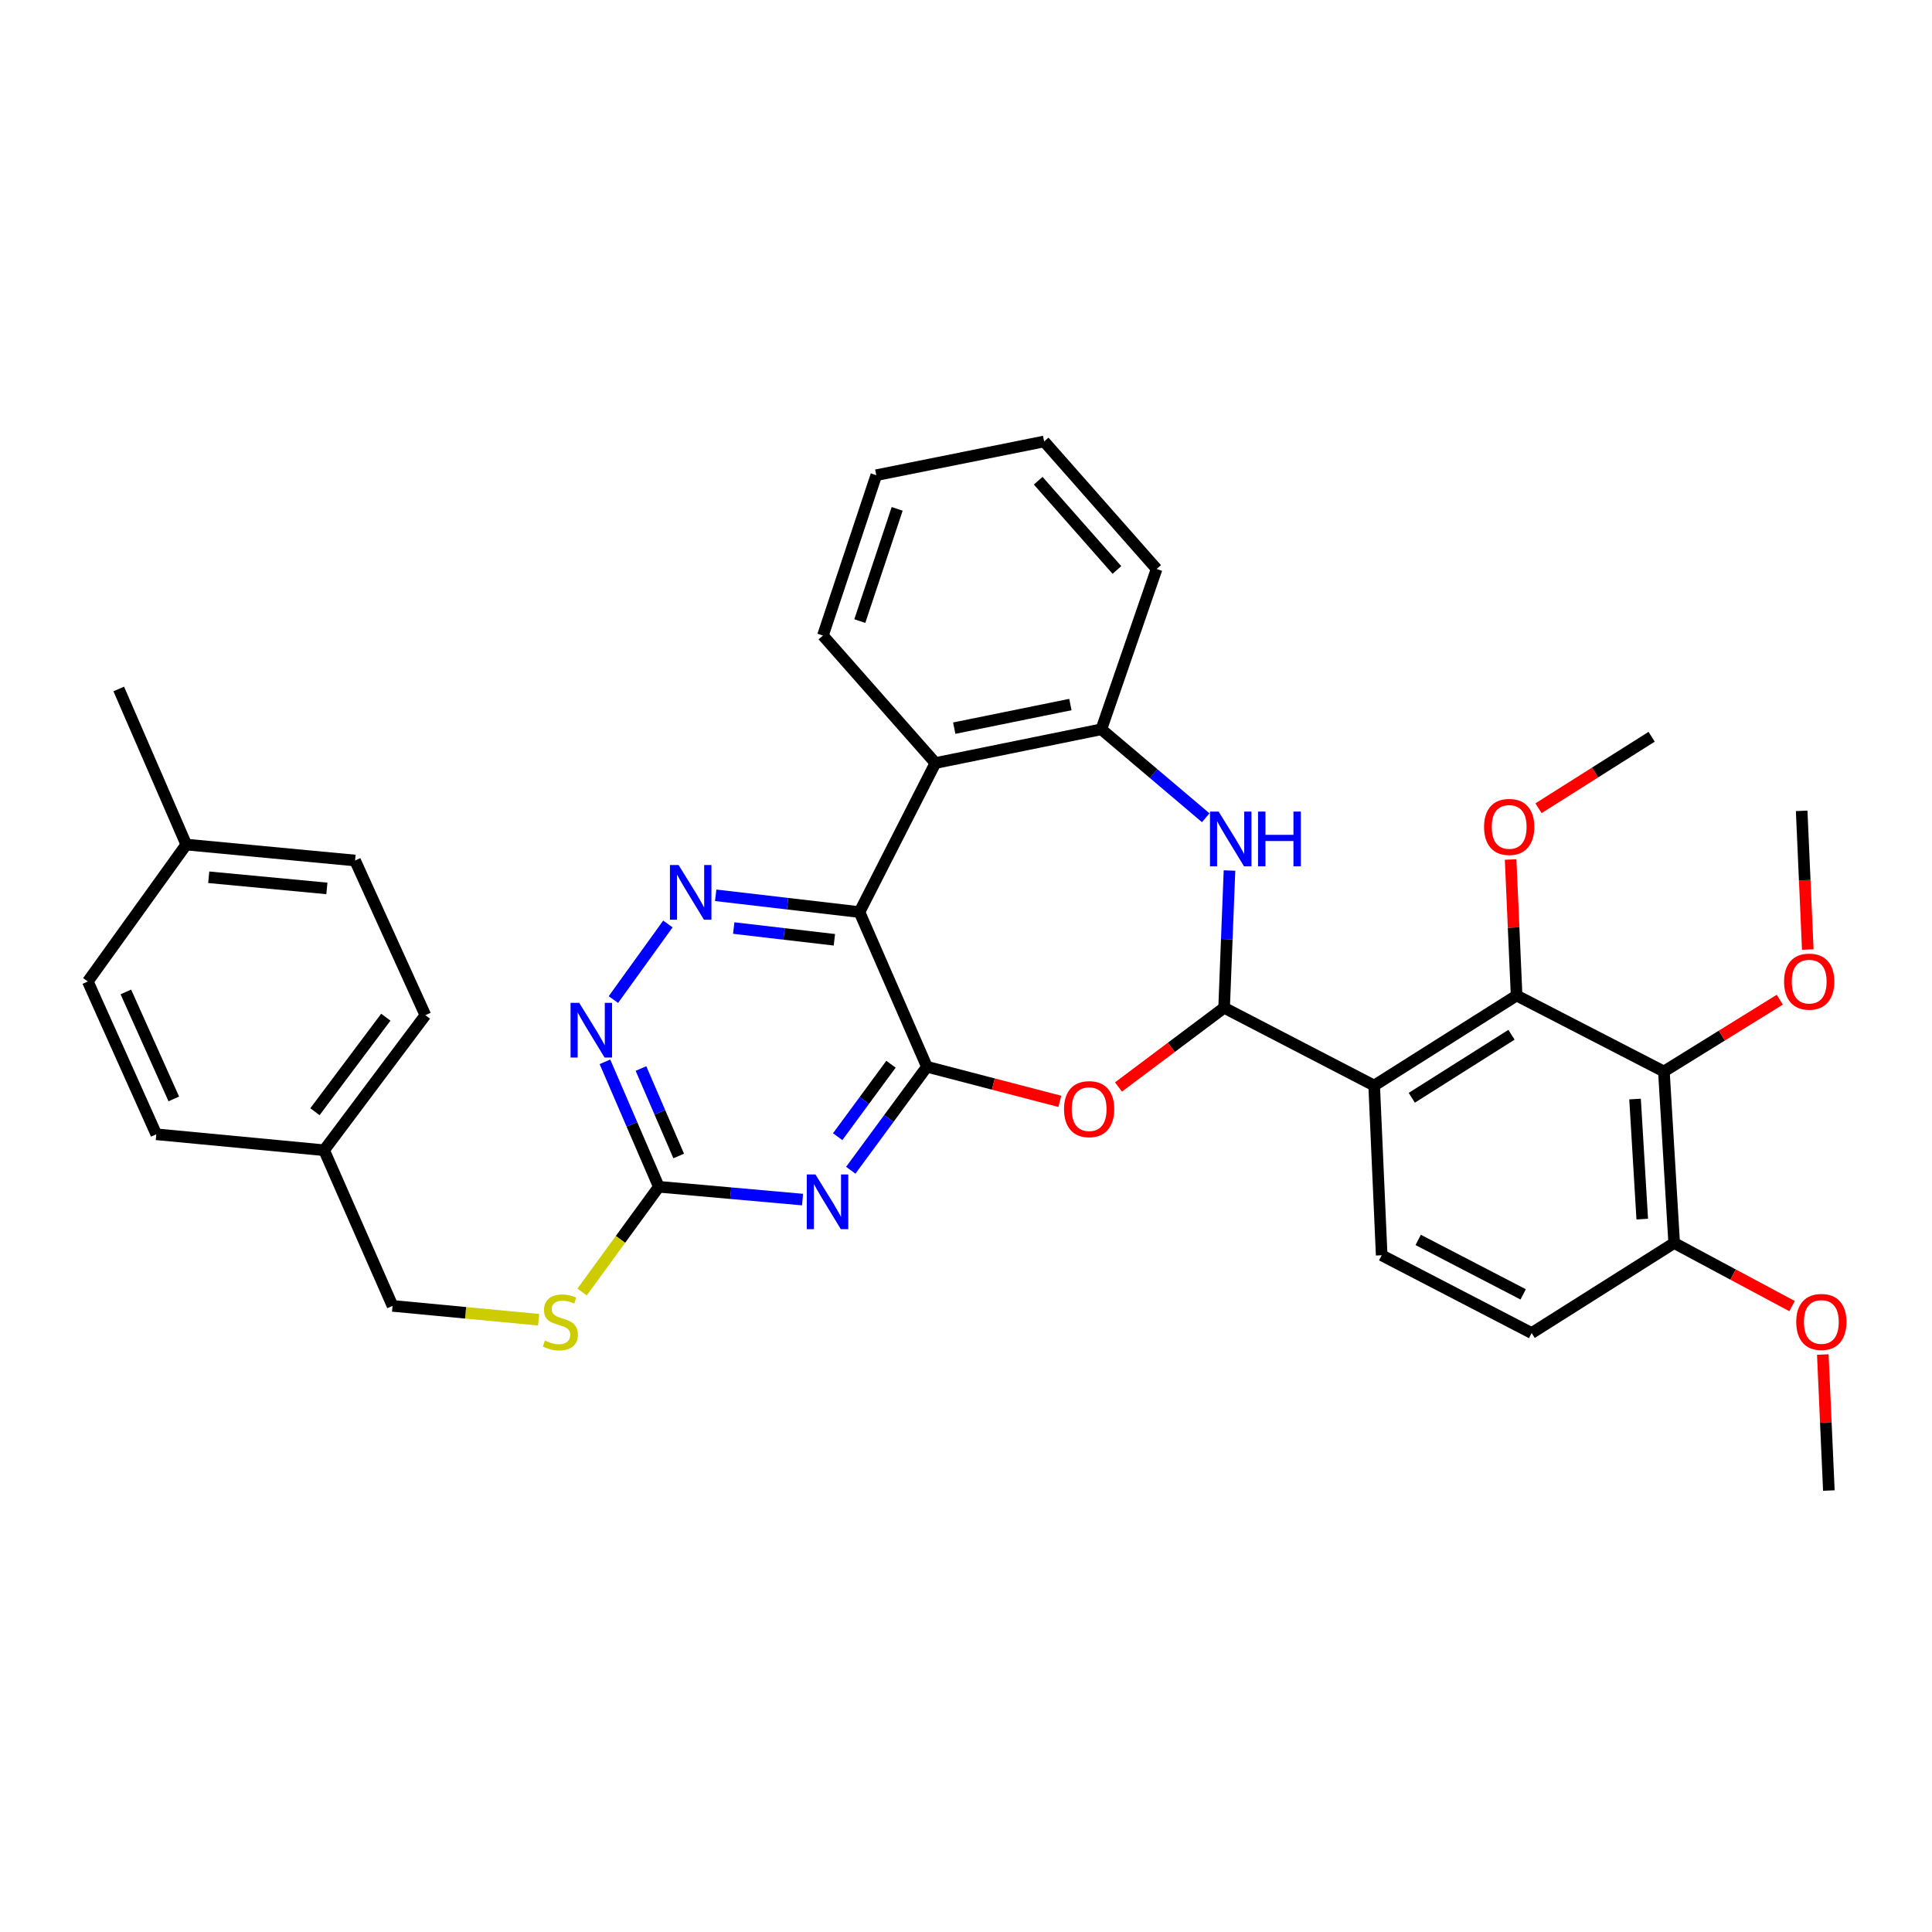 <?xml version='1.0' encoding='iso-8859-1'?>
<svg version='1.1' baseProfile='full'
              xmlns='http://www.w3.org/2000/svg'
                      xmlns:rdkit='http://www.rdkit.org/xml'
                      xmlns:xlink='http://www.w3.org/1999/xlink'
                  xml:space='preserve'
width='1000px' height='1000px' viewBox='0 0 1000 1000'>
<!-- END OF HEADER -->
<rect style='opacity:1.0;fill:#FFFFFF;stroke:none' width='1000' height='1000' x='0' y='0'> </rect>
<path class='bond-0' d='M 479.774,552.15 L 444.864,472.091' style='fill:none;fill-rule:evenodd;stroke:#000000;stroke-width:6px;stroke-linecap:butt;stroke-linejoin:miter;stroke-opacity:1' />
<path class='bond-2' d='M 479.774,552.15 L 460.062,578.934' style='fill:none;fill-rule:evenodd;stroke:#000000;stroke-width:6px;stroke-linecap:butt;stroke-linejoin:miter;stroke-opacity:1' />
<path class='bond-2' d='M 460.062,578.934 L 440.351,605.719' style='fill:none;fill-rule:evenodd;stroke:#0000FF;stroke-width:6px;stroke-linecap:butt;stroke-linejoin:miter;stroke-opacity:1' />
<path class='bond-2' d='M 461.173,550.848 L 447.375,569.597' style='fill:none;fill-rule:evenodd;stroke:#000000;stroke-width:6px;stroke-linecap:butt;stroke-linejoin:miter;stroke-opacity:1' />
<path class='bond-2' d='M 447.375,569.597 L 433.577,588.346' style='fill:none;fill-rule:evenodd;stroke:#0000FF;stroke-width:6px;stroke-linecap:butt;stroke-linejoin:miter;stroke-opacity:1' />
<path class='bond-4' d='M 479.774,552.15 L 514.171,561.106' style='fill:none;fill-rule:evenodd;stroke:#000000;stroke-width:6px;stroke-linecap:butt;stroke-linejoin:miter;stroke-opacity:1' />
<path class='bond-4' d='M 514.171,561.106 L 548.567,570.062' style='fill:none;fill-rule:evenodd;stroke:#FF0000;stroke-width:6px;stroke-linecap:butt;stroke-linejoin:miter;stroke-opacity:1' />
<path class='bond-6' d='M 444.864,472.091 L 407.651,467.749' style='fill:none;fill-rule:evenodd;stroke:#000000;stroke-width:6px;stroke-linecap:butt;stroke-linejoin:miter;stroke-opacity:1' />
<path class='bond-6' d='M 407.651,467.749 L 370.437,463.406' style='fill:none;fill-rule:evenodd;stroke:#0000FF;stroke-width:6px;stroke-linecap:butt;stroke-linejoin:miter;stroke-opacity:1' />
<path class='bond-6' d='M 431.874,486.435 L 405.825,483.395' style='fill:none;fill-rule:evenodd;stroke:#000000;stroke-width:6px;stroke-linecap:butt;stroke-linejoin:miter;stroke-opacity:1' />
<path class='bond-6' d='M 405.825,483.395 L 379.775,480.355' style='fill:none;fill-rule:evenodd;stroke:#0000FF;stroke-width:6px;stroke-linecap:butt;stroke-linejoin:miter;stroke-opacity:1' />
<path class='bond-8' d='M 444.864,472.091 L 484.167,394.947' style='fill:none;fill-rule:evenodd;stroke:#000000;stroke-width:6px;stroke-linecap:butt;stroke-linejoin:miter;stroke-opacity:1' />
<path class='bond-1' d='M 633.599,521.616 L 606.259,542.12' style='fill:none;fill-rule:evenodd;stroke:#000000;stroke-width:6px;stroke-linecap:butt;stroke-linejoin:miter;stroke-opacity:1' />
<path class='bond-1' d='M 606.259,542.12 L 578.919,562.625' style='fill:none;fill-rule:evenodd;stroke:#FF0000;stroke-width:6px;stroke-linecap:butt;stroke-linejoin:miter;stroke-opacity:1' />
<path class='bond-3' d='M 633.599,521.616 L 711.269,561.882' style='fill:none;fill-rule:evenodd;stroke:#000000;stroke-width:6px;stroke-linecap:butt;stroke-linejoin:miter;stroke-opacity:1' />
<path class='bond-5' d='M 633.599,521.616 L 634.99,486.097' style='fill:none;fill-rule:evenodd;stroke:#000000;stroke-width:6px;stroke-linecap:butt;stroke-linejoin:miter;stroke-opacity:1' />
<path class='bond-5' d='M 634.99,486.097 L 636.381,450.579' style='fill:none;fill-rule:evenodd;stroke:#0000FF;stroke-width:6px;stroke-linecap:butt;stroke-linejoin:miter;stroke-opacity:1' />
<path class='bond-9' d='M 415.401,620.898 L 378.206,617.587' style='fill:none;fill-rule:evenodd;stroke:#0000FF;stroke-width:6px;stroke-linecap:butt;stroke-linejoin:miter;stroke-opacity:1' />
<path class='bond-9' d='M 378.206,617.587 L 341.01,614.277' style='fill:none;fill-rule:evenodd;stroke:#000000;stroke-width:6px;stroke-linecap:butt;stroke-linejoin:miter;stroke-opacity:1' />
<path class='bond-7' d='M 711.269,561.882 L 784.992,515.28' style='fill:none;fill-rule:evenodd;stroke:#000000;stroke-width:6px;stroke-linecap:butt;stroke-linejoin:miter;stroke-opacity:1' />
<path class='bond-7' d='M 730.744,568.207 L 782.35,535.586' style='fill:none;fill-rule:evenodd;stroke:#000000;stroke-width:6px;stroke-linecap:butt;stroke-linejoin:miter;stroke-opacity:1' />
<path class='bond-13' d='M 711.269,561.882 L 715.155,649.721' style='fill:none;fill-rule:evenodd;stroke:#000000;stroke-width:6px;stroke-linecap:butt;stroke-linejoin:miter;stroke-opacity:1' />
<path class='bond-36' d='M 624.087,423.272 L 597.071,400.38' style='fill:none;fill-rule:evenodd;stroke:#0000FF;stroke-width:6px;stroke-linecap:butt;stroke-linejoin:miter;stroke-opacity:1' />
<path class='bond-36' d='M 597.071,400.38 L 570.055,377.488' style='fill:none;fill-rule:evenodd;stroke:#000000;stroke-width:6px;stroke-linecap:butt;stroke-linejoin:miter;stroke-opacity:1' />
<path class='bond-35' d='M 345.701,478.255 L 317.49,517.375' style='fill:none;fill-rule:evenodd;stroke:#0000FF;stroke-width:6px;stroke-linecap:butt;stroke-linejoin:miter;stroke-opacity:1' />
<path class='bond-10' d='M 784.992,515.28 L 861.226,554.601' style='fill:none;fill-rule:evenodd;stroke:#000000;stroke-width:6px;stroke-linecap:butt;stroke-linejoin:miter;stroke-opacity:1' />
<path class='bond-17' d='M 784.992,515.28 L 783.443,480.079' style='fill:none;fill-rule:evenodd;stroke:#000000;stroke-width:6px;stroke-linecap:butt;stroke-linejoin:miter;stroke-opacity:1' />
<path class='bond-17' d='M 783.443,480.079 L 781.895,444.877' style='fill:none;fill-rule:evenodd;stroke:#FF0000;stroke-width:6px;stroke-linecap:butt;stroke-linejoin:miter;stroke-opacity:1' />
<path class='bond-11' d='M 484.167,394.947 L 570.055,377.488' style='fill:none;fill-rule:evenodd;stroke:#000000;stroke-width:6px;stroke-linecap:butt;stroke-linejoin:miter;stroke-opacity:1' />
<path class='bond-11' d='M 493.912,376.891 L 554.033,364.67' style='fill:none;fill-rule:evenodd;stroke:#000000;stroke-width:6px;stroke-linecap:butt;stroke-linejoin:miter;stroke-opacity:1' />
<path class='bond-22' d='M 484.167,394.947 L 425.944,328.952' style='fill:none;fill-rule:evenodd;stroke:#000000;stroke-width:6px;stroke-linecap:butt;stroke-linejoin:miter;stroke-opacity:1' />
<path class='bond-12' d='M 341.01,614.277 L 327.063,581.937' style='fill:none;fill-rule:evenodd;stroke:#000000;stroke-width:6px;stroke-linecap:butt;stroke-linejoin:miter;stroke-opacity:1' />
<path class='bond-12' d='M 327.063,581.937 L 313.115,549.596' style='fill:none;fill-rule:evenodd;stroke:#0000FF;stroke-width:6px;stroke-linecap:butt;stroke-linejoin:miter;stroke-opacity:1' />
<path class='bond-12' d='M 351.291,598.337 L 341.528,575.698' style='fill:none;fill-rule:evenodd;stroke:#000000;stroke-width:6px;stroke-linecap:butt;stroke-linejoin:miter;stroke-opacity:1' />
<path class='bond-12' d='M 341.528,575.698 L 331.764,553.06' style='fill:none;fill-rule:evenodd;stroke:#0000FF;stroke-width:6px;stroke-linecap:butt;stroke-linejoin:miter;stroke-opacity:1' />
<path class='bond-15' d='M 341.01,614.277 L 321.151,641.509' style='fill:none;fill-rule:evenodd;stroke:#000000;stroke-width:6px;stroke-linecap:butt;stroke-linejoin:miter;stroke-opacity:1' />
<path class='bond-15' d='M 321.151,641.509 L 301.292,668.742' style='fill:none;fill-rule:evenodd;stroke:#CCCC00;stroke-width:6px;stroke-linecap:butt;stroke-linejoin:miter;stroke-opacity:1' />
<path class='bond-18' d='M 861.226,554.601 L 891.225,536.016' style='fill:none;fill-rule:evenodd;stroke:#000000;stroke-width:6px;stroke-linecap:butt;stroke-linejoin:miter;stroke-opacity:1' />
<path class='bond-18' d='M 891.225,536.016 L 921.224,517.431' style='fill:none;fill-rule:evenodd;stroke:#FF0000;stroke-width:6px;stroke-linecap:butt;stroke-linejoin:miter;stroke-opacity:1' />
<path class='bond-38' d='M 861.226,554.601 L 866.547,643.385' style='fill:none;fill-rule:evenodd;stroke:#000000;stroke-width:6px;stroke-linecap:butt;stroke-linejoin:miter;stroke-opacity:1' />
<path class='bond-38' d='M 846.299,568.861 L 850.024,631.009' style='fill:none;fill-rule:evenodd;stroke:#000000;stroke-width:6px;stroke-linecap:butt;stroke-linejoin:miter;stroke-opacity:1' />
<path class='bond-28' d='M 570.055,377.488 L 598.663,294.497' style='fill:none;fill-rule:evenodd;stroke:#000000;stroke-width:6px;stroke-linecap:butt;stroke-linejoin:miter;stroke-opacity:1' />
<path class='bond-16' d='M 715.155,649.721 L 792.78,689.986' style='fill:none;fill-rule:evenodd;stroke:#000000;stroke-width:6px;stroke-linecap:butt;stroke-linejoin:miter;stroke-opacity:1' />
<path class='bond-16' d='M 734.052,641.777 L 788.39,669.963' style='fill:none;fill-rule:evenodd;stroke:#000000;stroke-width:6px;stroke-linecap:butt;stroke-linejoin:miter;stroke-opacity:1' />
<path class='bond-14' d='M 866.547,643.385 L 792.78,689.986' style='fill:none;fill-rule:evenodd;stroke:#000000;stroke-width:6px;stroke-linecap:butt;stroke-linejoin:miter;stroke-opacity:1' />
<path class='bond-23' d='M 866.547,643.385 L 897.058,659.714' style='fill:none;fill-rule:evenodd;stroke:#000000;stroke-width:6px;stroke-linecap:butt;stroke-linejoin:miter;stroke-opacity:1' />
<path class='bond-23' d='M 897.058,659.714 L 927.568,676.044' style='fill:none;fill-rule:evenodd;stroke:#FF0000;stroke-width:6px;stroke-linecap:butt;stroke-linejoin:miter;stroke-opacity:1' />
<path class='bond-19' d='M 278.789,683.09 L 240.986,679.506' style='fill:none;fill-rule:evenodd;stroke:#CCCC00;stroke-width:6px;stroke-linecap:butt;stroke-linejoin:miter;stroke-opacity:1' />
<path class='bond-19' d='M 240.986,679.506 L 203.183,675.923' style='fill:none;fill-rule:evenodd;stroke:#000000;stroke-width:6px;stroke-linecap:butt;stroke-linejoin:miter;stroke-opacity:1' />
<path class='bond-30' d='M 796.33,418.341 L 825.61,399.844' style='fill:none;fill-rule:evenodd;stroke:#FF0000;stroke-width:6px;stroke-linecap:butt;stroke-linejoin:miter;stroke-opacity:1' />
<path class='bond-30' d='M 825.61,399.844 L 854.89,381.347' style='fill:none;fill-rule:evenodd;stroke:#000000;stroke-width:6px;stroke-linecap:butt;stroke-linejoin:miter;stroke-opacity:1' />
<path class='bond-29' d='M 935.707,491.478 L 934.125,455.587' style='fill:none;fill-rule:evenodd;stroke:#FF0000;stroke-width:6px;stroke-linecap:butt;stroke-linejoin:miter;stroke-opacity:1' />
<path class='bond-29' d='M 934.125,455.587 L 932.542,419.696' style='fill:none;fill-rule:evenodd;stroke:#000000;stroke-width:6px;stroke-linecap:butt;stroke-linejoin:miter;stroke-opacity:1' />
<path class='bond-20' d='M 203.183,675.923 L 167.757,595.356' style='fill:none;fill-rule:evenodd;stroke:#000000;stroke-width:6px;stroke-linecap:butt;stroke-linejoin:miter;stroke-opacity:1' />
<path class='bond-24' d='M 167.757,595.356 L 80.898,587.104' style='fill:none;fill-rule:evenodd;stroke:#000000;stroke-width:6px;stroke-linecap:butt;stroke-linejoin:miter;stroke-opacity:1' />
<path class='bond-25' d='M 167.757,595.356 L 220.17,525.458' style='fill:none;fill-rule:evenodd;stroke:#000000;stroke-width:6px;stroke-linecap:butt;stroke-linejoin:miter;stroke-opacity:1' />
<path class='bond-25' d='M 163.016,575.421 L 199.705,526.492' style='fill:none;fill-rule:evenodd;stroke:#000000;stroke-width:6px;stroke-linecap:butt;stroke-linejoin:miter;stroke-opacity:1' />
<path class='bond-21' d='M 96.415,437.147 L 183.781,445.399' style='fill:none;fill-rule:evenodd;stroke:#000000;stroke-width:6px;stroke-linecap:butt;stroke-linejoin:miter;stroke-opacity:1' />
<path class='bond-21' d='M 108.038,454.068 L 169.194,459.844' style='fill:none;fill-rule:evenodd;stroke:#000000;stroke-width:6px;stroke-linecap:butt;stroke-linejoin:miter;stroke-opacity:1' />
<path class='bond-31' d='M 96.415,437.147 L 61.47,356.615' style='fill:none;fill-rule:evenodd;stroke:#000000;stroke-width:6px;stroke-linecap:butt;stroke-linejoin:miter;stroke-opacity:1' />
<path class='bond-39' d='M 96.415,437.147 L 45.455,508.008' style='fill:none;fill-rule:evenodd;stroke:#000000;stroke-width:6px;stroke-linecap:butt;stroke-linejoin:miter;stroke-opacity:1' />
<path class='bond-33' d='M 425.944,328.952 L 453.563,245.961' style='fill:none;fill-rule:evenodd;stroke:#000000;stroke-width:6px;stroke-linecap:butt;stroke-linejoin:miter;stroke-opacity:1' />
<path class='bond-33' d='M 445.033,321.478 L 464.367,263.384' style='fill:none;fill-rule:evenodd;stroke:#000000;stroke-width:6px;stroke-linecap:butt;stroke-linejoin:miter;stroke-opacity:1' />
<path class='bond-32' d='M 943.482,701.104 L 945.048,736.301' style='fill:none;fill-rule:evenodd;stroke:#FF0000;stroke-width:6px;stroke-linecap:butt;stroke-linejoin:miter;stroke-opacity:1' />
<path class='bond-32' d='M 945.048,736.301 L 946.614,771.498' style='fill:none;fill-rule:evenodd;stroke:#000000;stroke-width:6px;stroke-linecap:butt;stroke-linejoin:miter;stroke-opacity:1' />
<path class='bond-27' d='M 80.898,587.104 L 45.455,508.008' style='fill:none;fill-rule:evenodd;stroke:#000000;stroke-width:6px;stroke-linecap:butt;stroke-linejoin:miter;stroke-opacity:1' />
<path class='bond-27' d='M 89.957,568.798 L 65.147,513.43' style='fill:none;fill-rule:evenodd;stroke:#000000;stroke-width:6px;stroke-linecap:butt;stroke-linejoin:miter;stroke-opacity:1' />
<path class='bond-26' d='M 220.17,525.458 L 183.781,445.399' style='fill:none;fill-rule:evenodd;stroke:#000000;stroke-width:6px;stroke-linecap:butt;stroke-linejoin:miter;stroke-opacity:1' />
<path class='bond-37' d='M 598.663,294.497 L 540.448,228.502' style='fill:none;fill-rule:evenodd;stroke:#000000;stroke-width:6px;stroke-linecap:butt;stroke-linejoin:miter;stroke-opacity:1' />
<path class='bond-37' d='M 578.118,295.019 L 537.367,248.822' style='fill:none;fill-rule:evenodd;stroke:#000000;stroke-width:6px;stroke-linecap:butt;stroke-linejoin:miter;stroke-opacity:1' />
<path class='bond-34' d='M 453.563,245.961 L 540.448,228.502' style='fill:none;fill-rule:evenodd;stroke:#000000;stroke-width:6px;stroke-linecap:butt;stroke-linejoin:miter;stroke-opacity:1' />
<path  class='atom-3' d='M 422.073 607.888
L 431.353 622.888
Q 432.273 624.368, 433.753 627.048
Q 435.233 629.728, 435.313 629.888
L 435.313 607.888
L 439.073 607.888
L 439.073 636.208
L 435.193 636.208
L 425.233 619.808
Q 424.073 617.888, 422.833 615.688
Q 421.633 613.488, 421.273 612.808
L 421.273 636.208
L 417.593 636.208
L 417.593 607.888
L 422.073 607.888
' fill='#0000FF'/>
<path  class='atom-5' d='M 550.736 574.091
Q 550.736 567.291, 554.096 563.491
Q 557.456 559.691, 563.736 559.691
Q 570.016 559.691, 573.376 563.491
Q 576.736 567.291, 576.736 574.091
Q 576.736 580.971, 573.336 584.891
Q 569.936 588.771, 563.736 588.771
Q 557.496 588.771, 554.096 584.891
Q 550.736 581.011, 550.736 574.091
M 563.736 585.571
Q 568.056 585.571, 570.376 582.691
Q 572.736 579.771, 572.736 574.091
Q 572.736 568.531, 570.376 565.731
Q 568.056 562.891, 563.736 562.891
Q 559.416 562.891, 557.056 565.691
Q 554.736 568.491, 554.736 574.091
Q 554.736 579.811, 557.056 582.691
Q 559.416 585.571, 563.736 585.571
' fill='#FF0000'/>
<path  class='atom-6' d='M 630.761 420.072
L 640.041 435.072
Q 640.961 436.552, 642.441 439.232
Q 643.921 441.912, 644.001 442.072
L 644.001 420.072
L 647.761 420.072
L 647.761 448.392
L 643.881 448.392
L 633.921 431.992
Q 632.761 430.072, 631.521 427.872
Q 630.321 425.672, 629.961 424.992
L 629.961 448.392
L 626.281 448.392
L 626.281 420.072
L 630.761 420.072
' fill='#0000FF'/>
<path  class='atom-6' d='M 651.161 420.072
L 655.001 420.072
L 655.001 432.112
L 669.481 432.112
L 669.481 420.072
L 673.321 420.072
L 673.321 448.392
L 669.481 448.392
L 669.481 435.312
L 655.001 435.312
L 655.001 448.392
L 651.161 448.392
L 651.161 420.072
' fill='#0000FF'/>
<path  class='atom-7' d='M 351.238 447.736
L 360.518 462.736
Q 361.438 464.216, 362.918 466.896
Q 364.398 469.576, 364.478 469.736
L 364.478 447.736
L 368.238 447.736
L 368.238 476.056
L 364.358 476.056
L 354.398 459.656
Q 353.238 457.736, 351.998 455.536
Q 350.798 453.336, 350.438 452.656
L 350.438 476.056
L 346.758 476.056
L 346.758 447.736
L 351.238 447.736
' fill='#0000FF'/>
<path  class='atom-13' d='M 299.797 519.069
L 309.077 534.069
Q 309.997 535.549, 311.477 538.229
Q 312.957 540.909, 313.037 541.069
L 313.037 519.069
L 316.797 519.069
L 316.797 547.389
L 312.917 547.389
L 302.957 530.989
Q 301.797 529.069, 300.557 526.869
Q 299.357 524.669, 298.997 523.989
L 298.997 547.389
L 295.317 547.389
L 295.317 519.069
L 299.797 519.069
' fill='#0000FF'/>
<path  class='atom-16' d='M 282.05 693.878
Q 282.37 693.998, 283.69 694.558
Q 285.01 695.118, 286.45 695.478
Q 287.93 695.798, 289.37 695.798
Q 292.05 695.798, 293.61 694.518
Q 295.17 693.198, 295.17 690.918
Q 295.17 689.358, 294.37 688.398
Q 293.61 687.438, 292.41 686.918
Q 291.21 686.398, 289.21 685.798
Q 286.69 685.038, 285.17 684.318
Q 283.69 683.598, 282.61 682.078
Q 281.57 680.558, 281.57 677.998
Q 281.57 674.438, 283.97 672.238
Q 286.41 670.038, 291.21 670.038
Q 294.49 670.038, 298.21 671.598
L 297.29 674.678
Q 293.89 673.278, 291.33 673.278
Q 288.57 673.278, 287.05 674.438
Q 285.53 675.558, 285.57 677.518
Q 285.57 679.038, 286.33 679.958
Q 287.13 680.878, 288.25 681.398
Q 289.41 681.918, 291.33 682.518
Q 293.89 683.318, 295.41 684.118
Q 296.93 684.918, 298.01 686.558
Q 299.13 688.158, 299.13 690.918
Q 299.13 694.838, 296.49 696.958
Q 293.89 699.038, 289.53 699.038
Q 287.01 699.038, 285.09 698.478
Q 283.21 697.958, 280.97 697.038
L 282.05 693.878
' fill='#CCCC00'/>
<path  class='atom-18' d='M 768.15 428.011
Q 768.15 421.211, 771.51 417.411
Q 774.87 413.611, 781.15 413.611
Q 787.43 413.611, 790.79 417.411
Q 794.15 421.211, 794.15 428.011
Q 794.15 434.891, 790.75 438.811
Q 787.35 442.691, 781.15 442.691
Q 774.91 442.691, 771.51 438.811
Q 768.15 434.931, 768.15 428.011
M 781.15 439.491
Q 785.47 439.491, 787.79 436.611
Q 790.15 433.691, 790.15 428.011
Q 790.15 422.451, 787.79 419.651
Q 785.47 416.811, 781.15 416.811
Q 776.83 416.811, 774.47 419.611
Q 772.15 422.411, 772.15 428.011
Q 772.15 433.731, 774.47 436.611
Q 776.83 439.491, 781.15 439.491
' fill='#FF0000'/>
<path  class='atom-19' d='M 923.436 508.088
Q 923.436 501.288, 926.796 497.488
Q 930.156 493.688, 936.436 493.688
Q 942.716 493.688, 946.076 497.488
Q 949.436 501.288, 949.436 508.088
Q 949.436 514.968, 946.036 518.888
Q 942.636 522.768, 936.436 522.768
Q 930.196 522.768, 926.796 518.888
Q 923.436 515.008, 923.436 508.088
M 936.436 519.568
Q 940.756 519.568, 943.076 516.688
Q 945.436 513.768, 945.436 508.088
Q 945.436 502.528, 943.076 499.728
Q 940.756 496.888, 936.436 496.888
Q 932.116 496.888, 929.756 499.688
Q 927.436 502.488, 927.436 508.088
Q 927.436 513.808, 929.756 516.688
Q 932.116 519.568, 936.436 519.568
' fill='#FF0000'/>
<path  class='atom-24' d='M 929.729 684.238
Q 929.729 677.438, 933.089 673.638
Q 936.449 669.838, 942.729 669.838
Q 949.009 669.838, 952.369 673.638
Q 955.729 677.438, 955.729 684.238
Q 955.729 691.118, 952.329 695.038
Q 948.929 698.918, 942.729 698.918
Q 936.489 698.918, 933.089 695.038
Q 929.729 691.158, 929.729 684.238
M 942.729 695.718
Q 947.049 695.718, 949.369 692.838
Q 951.729 689.918, 951.729 684.238
Q 951.729 678.678, 949.369 675.878
Q 947.049 673.038, 942.729 673.038
Q 938.409 673.038, 936.049 675.838
Q 933.729 678.638, 933.729 684.238
Q 933.729 689.958, 936.049 692.838
Q 938.409 695.718, 942.729 695.718
' fill='#FF0000'/>
</svg>
